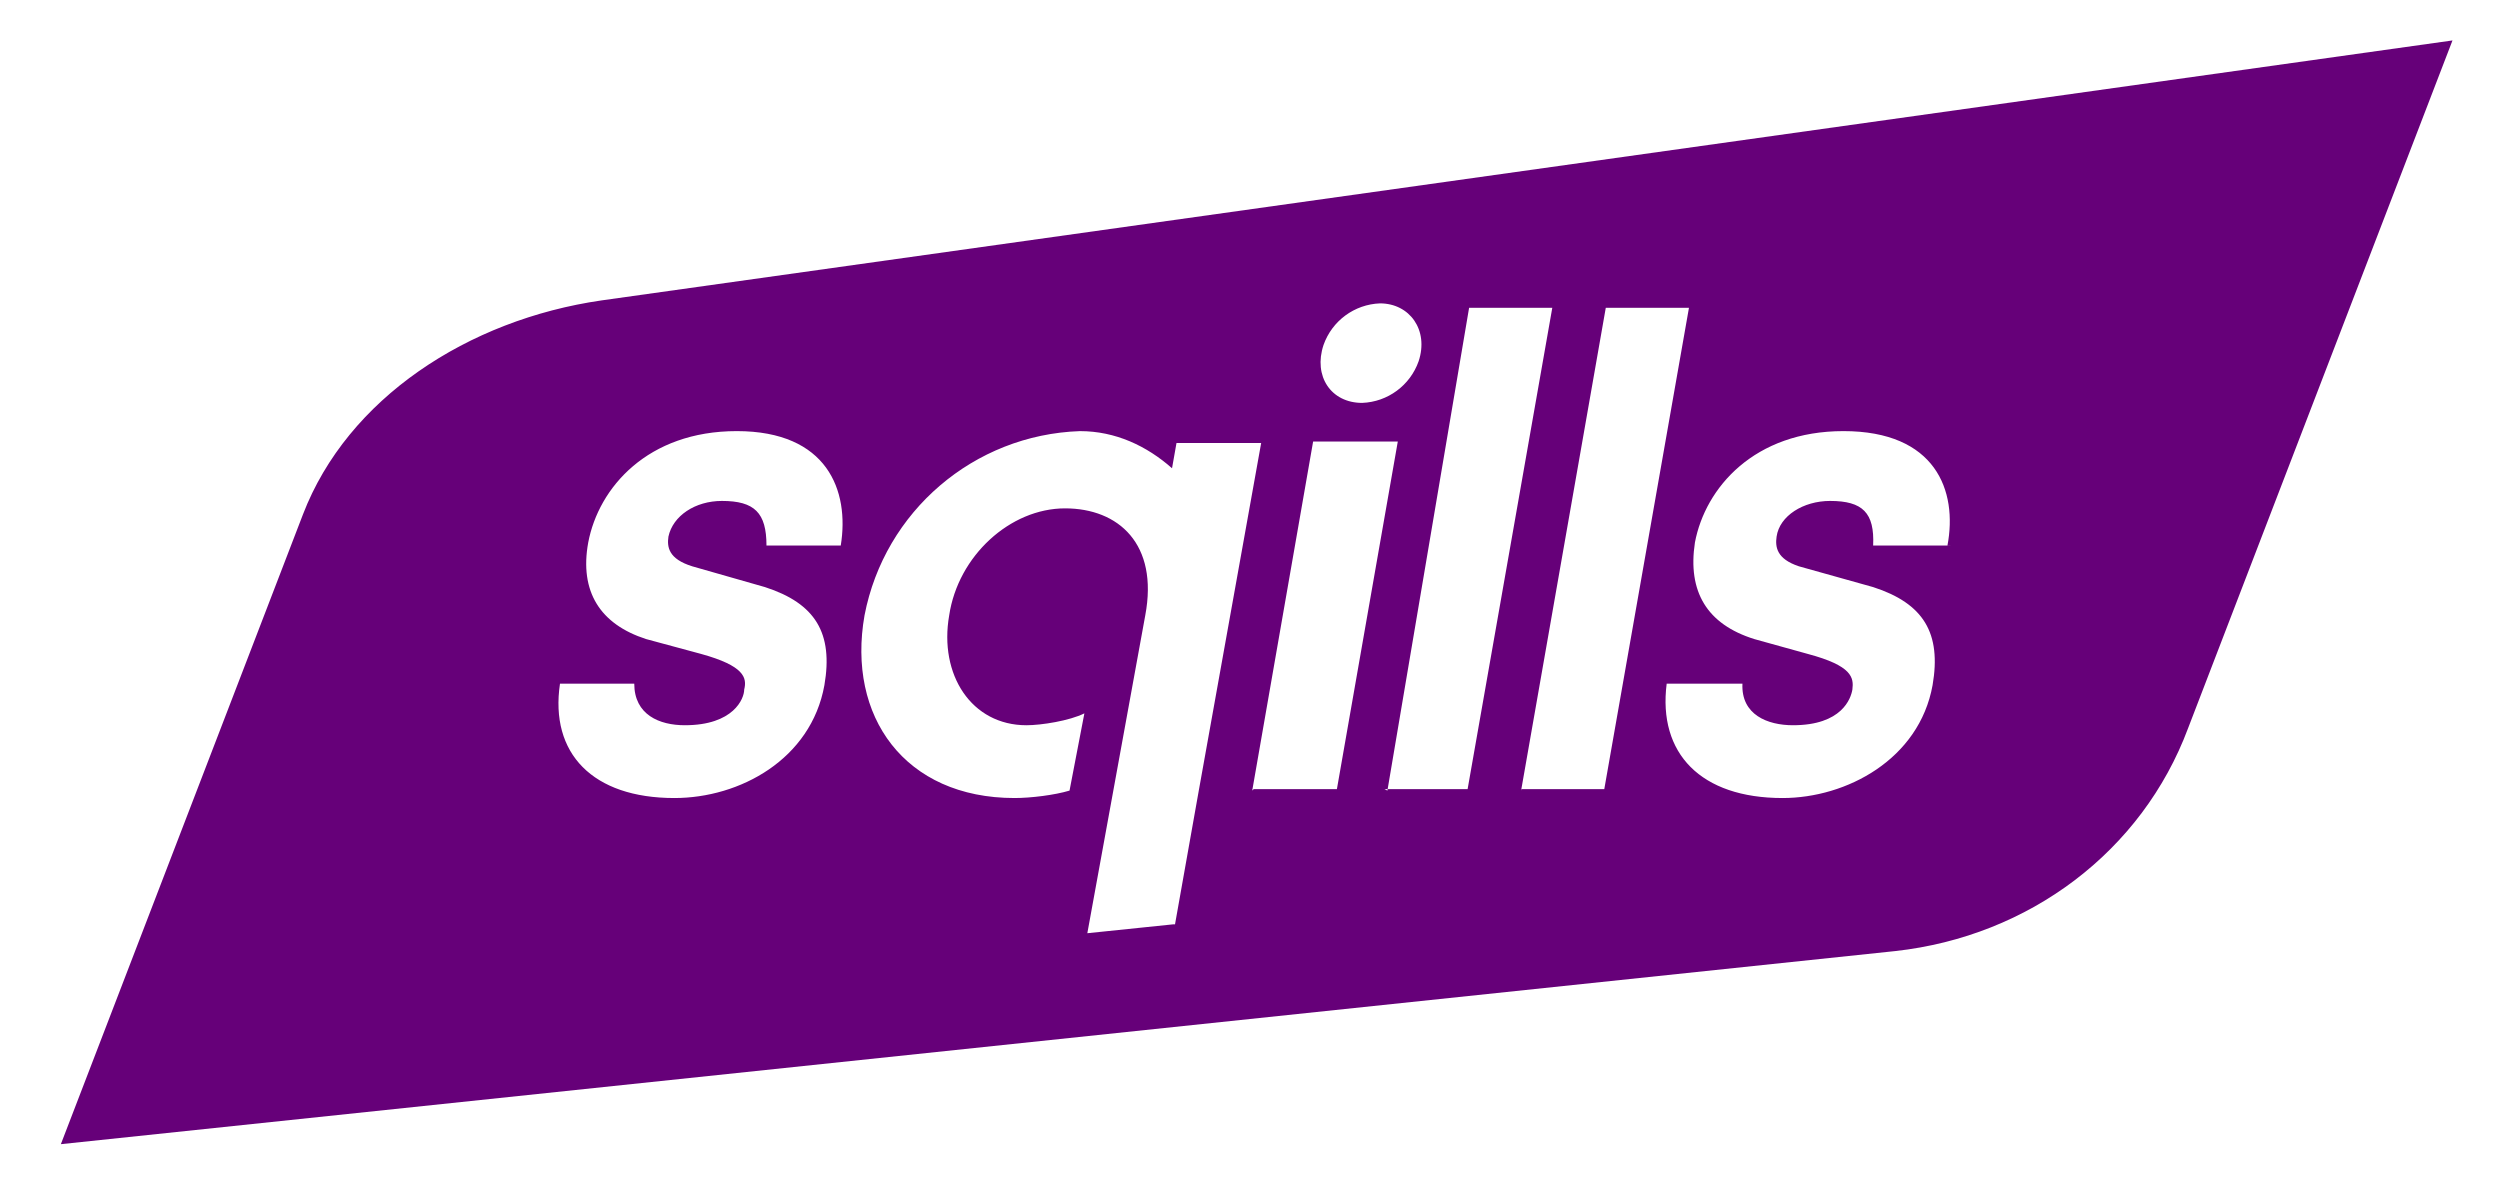 <svg height="96" width="200" xmlns="http://www.w3.org/2000/svg"><path d="m156.032 43.64h-6.18c.119-2.614-.832-3.565-3.446-3.565-2.139 0-4.041 1.188-4.278 2.852-.119.832 0 1.783 1.783 2.377l5.942 1.664c4.041 1.307 5.467 3.684 4.754 7.843-1.07 5.942-6.893 9.032-12.003 9.032-6.536 0-9.982-3.565-9.269-9.151h6.061c-.119 2.496 2.02 3.327 4.041 3.327 3.922 0 4.635-2.139 4.754-2.852.119-.951 0-1.901-3.565-2.852l-4.278-1.188c-3.803-1.188-5.348-3.803-4.754-7.725.832-4.397 4.754-8.913 11.884-8.913 7.368 0 9.151 4.754 8.319 9.151zm-34.344 19.608 6.774-38.623h6.655l-6.774 38.504h-6.655zm-10.696 0 6.536-38.623h6.655l-6.774 38.504h-6.655zm-10.814 0 4.872-27.927h6.774l-4.872 27.808h-6.655zm-6.298 10.696-6.893.713 4.635-25.432c1.07-5.704-2.139-8.556-6.417-8.556-4.397 0-8.556 3.803-9.269 8.556-.832 4.754 1.783 8.794 6.18 8.794 1.188 0 3.446-.357 4.635-.951l-1.188 6.18c-1.188.357-3.09.594-4.397.594-8.794 0-13.429-6.536-12.003-14.617 1.603-8.33 8.753-14.445 17.232-14.736 2.852 0 5.348 1.188 7.368 2.971l.357-2.02h6.774l-4.991 27.808-1.901 10.696zm-26.62-30.304h-5.942c0-2.614-.951-3.565-3.565-3.565-2.139 0-3.922 1.188-4.278 2.852-.119.832 0 1.783 1.901 2.377l5.823 1.664c4.041 1.307 5.467 3.684 4.754 7.843-1.07 5.942-6.774 9.032-12.003 9.032-6.536 0-9.982-3.565-9.151-9.151h5.942c0 2.496 2.02 3.327 4.041 3.327 3.922 0 4.754-2.139 4.754-2.852.238-.951 0-1.901-3.446-2.852l-4.397-1.188c-3.684-1.188-5.348-3.803-4.635-7.725.832-4.397 4.754-8.913 11.884-8.913 7.249 0 9.032 4.754 8.319 9.151zm38.623-16.043c.681-1.93 2.471-3.249 4.516-3.327 2.377 0 3.922 2.139 3.09 4.635-.681 1.93-2.471 3.249-4.516 3.327-2.496 0-3.922-2.139-3.09-4.635zm-57.756-3.565c-10.696 1.545-20.321 7.843-23.887 17.113l-19.371 50.388 146.766-15.449c10.696-1.188 19.727-7.962 23.411-17.826l21.153-55.023z" fill="#660079" fill-rule="evenodd" stroke-width="1.188"/></svg>